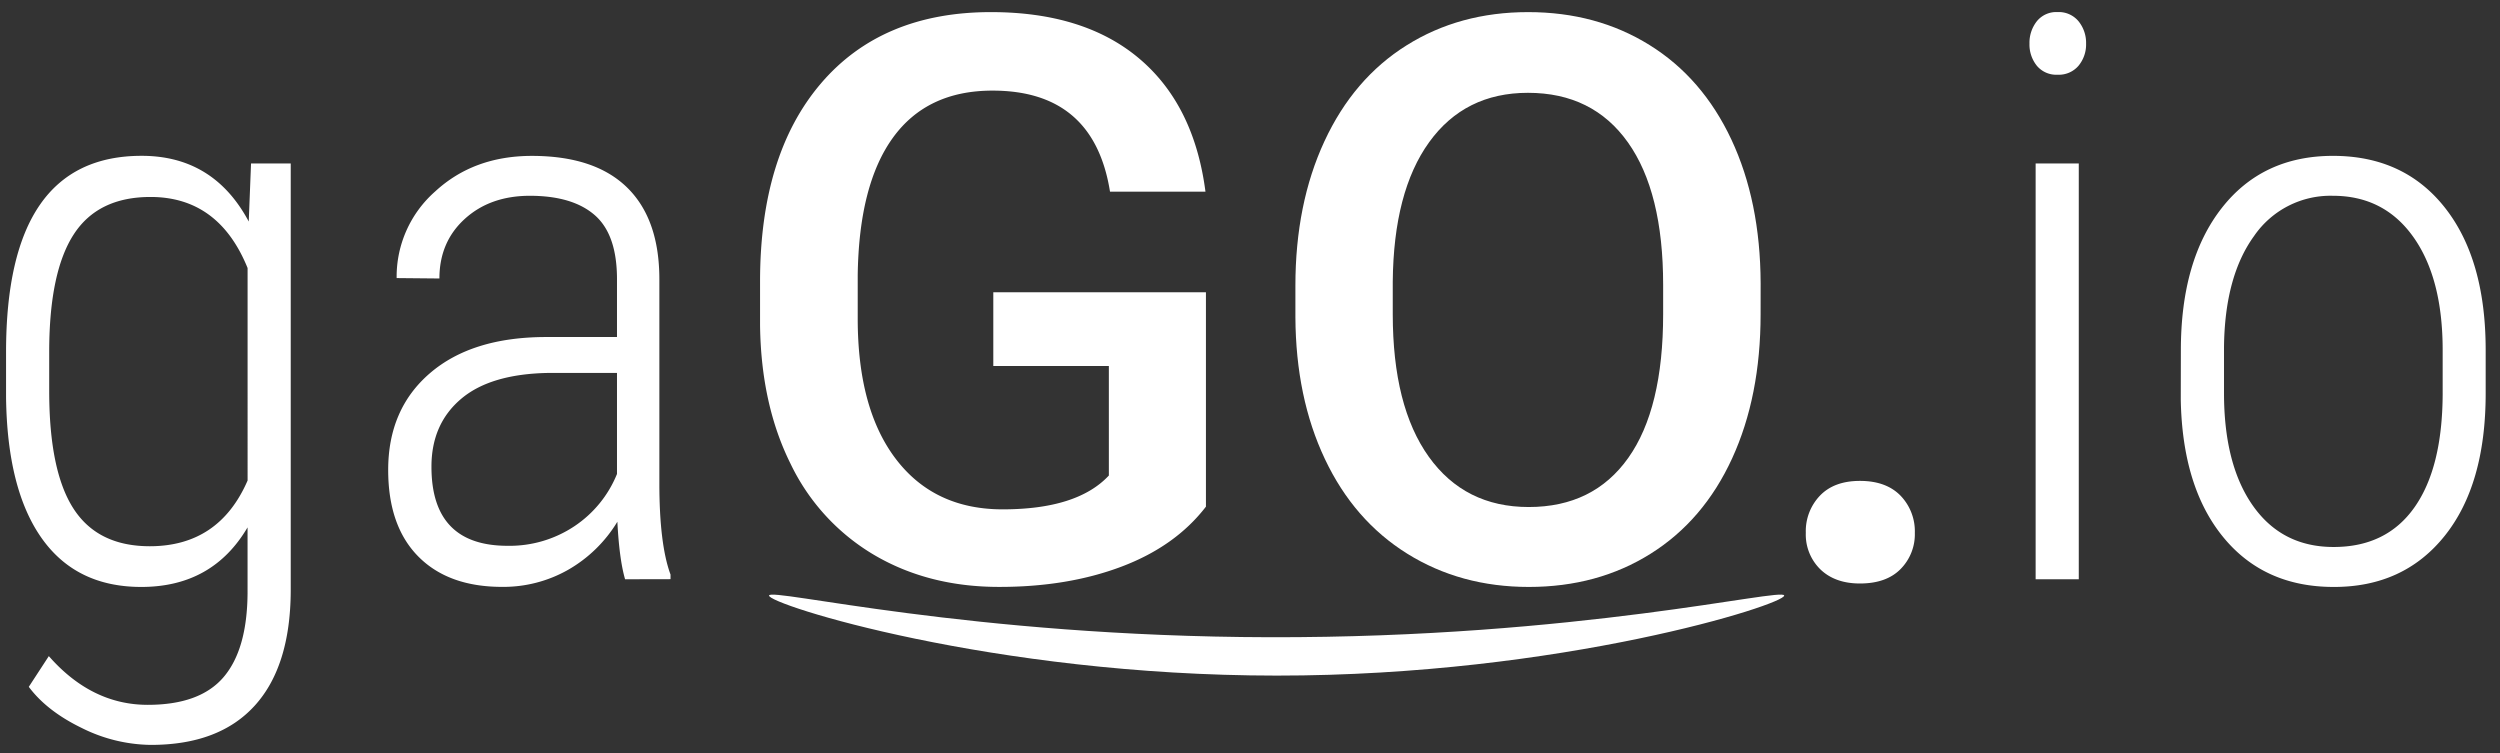 <?xml version="1.0" encoding="utf-8"?>
<svg viewBox="-1.79 -3.58 738.824 222.554" xmlns="http://www.w3.org/2000/svg">
  <rect x="-1.79" y="-3.58" width="738.824" height="222.554" fill="#333333" stroke="none"/>
  <defs>
    <style>.cls-1{fill:#fff;}</style>
  </defs>
  <path class="cls-1" d="M22.12,121.78q0-29.07,10-43.55T62.19,63.75q21.28,0,31.65,19.42L94.52,66h11.73V192.41q-.12,22.26-10.65,33.84T64.93,237.84a46.68,46.68,0,0,1-20.44-5q-10.31-5-15.65-12.16l5.92-9.08Q47.39,226,64,226q15.38,0,22.37-8.15t7.12-24.79V173.56q-10.36,17.61-31.42,17.6-19.24,0-29.43-14.42T22.12,135.07Zm12.75,11.47q0,23.63,7.17,34.75t22.54,11.13q20.49,0,28.92-19.42V96.91q-8.53-21-28.69-21-15.48,0-22.65,11T34.87,121Z" transform="matrix(1, 0, 0, 1, -22.12, -21.28)" style="paint-order: stroke;"/>
  <path class="cls-1" d="M205.06,188.89q-1.71-5.89-2.28-17a40.55,40.55,0,0,1-14.63,14.25,38.77,38.77,0,0,1-19.41,5q-15.93,0-24.81-9t-8.88-25.55q0-18,12.35-28.61t34.09-10.68h21.18V100.21q0-13.18-6.55-18.91t-19.18-5.74q-11.73,0-19.24,6.82T150.19,100l-12.64-.12a33.53,33.53,0,0,1,11.39-25.6q11.37-10.5,28.57-10.51,18.56,0,28.12,9.32t9.56,27.14V160.5q0,18.06,3.3,27v1.36ZM170.34,179a34.53,34.53,0,0,0,19.75-5.79,33.78,33.78,0,0,0,12.58-15.44V127.91h-20q-17.31.24-26.07,7.67t-8.76,20Q147.8,179,170.34,179Z" transform="matrix(1, 0, 0, 1, -22.12, -21.28)" style="paint-order: stroke;"/>
  <path class="cls-1" d="M376.72,167.43q-9,11.7-24.93,17.72t-36.2,6q-20.83,0-36.88-9.42a62.77,62.77,0,0,1-24.76-27q-8.72-17.55-9-40.94V100.89q0-37.48,18-58.54t50.21-21.07Q340.75,21.28,357,35t19.58,39.34H348.37q-4.77-29.87-34.72-29.86-19.35,0-29.42,13.9T273.81,99.13v12.71q0,26.78,11.33,41.58t31.47,14.81q22.09,0,31.42-10V125.87H313.88v-21.8h62.84Z" transform="matrix(1, 0, 0, 1, -22.12, -21.28)" style="paint-order: stroke;"/>
  <path class="cls-1" d="M540.64,110.54q0,24.3-8.42,42.64t-24.08,28.16q-15.64,9.82-36,9.82-20.14,0-35.91-9.82t-24.36-28q-8.59-18.16-8.71-41.9v-9.31q0-24.19,8.59-42.7T436,31.11q15.66-9.83,35.92-9.83T507.8,31Q523.45,40.71,532,58.93t8.65,42.41Zm-28.8-8.63q0-27.48-10.41-42.13T471.89,45.13q-18.67,0-29.2,14.59T431.93,101v9.54q0,27.26,10.64,42.13t29.54,14.87q19.13,0,29.43-14.53t10.3-42.47Z" transform="matrix(1, 0, 0, 1, -22.12, -21.28)" style="paint-order: stroke;"/>
  <path class="cls-1" d="M570,159.82q7.74,0,12,4.37a15.18,15.18,0,0,1,4.22,11A14.61,14.61,0,0,1,582,185.88q-4.2,4.26-12,4.26-7.39,0-11.72-4.2A14.37,14.37,0,0,1,554,175.15a15.17,15.17,0,0,1,4.21-11Q562.39,159.82,570,159.82Z" transform="matrix(1, 0, 0, 1, -22.12, -21.28)" style="paint-order: stroke;"/>
  <path class="cls-1" d="M620.1,30.59A10.27,10.27,0,0,1,622.26,24a7.39,7.39,0,0,1,6.15-2.73,7.55,7.55,0,0,1,6.2,2.73,10.09,10.09,0,0,1,2.22,6.58,9.84,9.84,0,0,1-2.22,6.53,7.62,7.62,0,0,1-6.2,2.67,7.46,7.46,0,0,1-6.15-2.67A10,10,0,0,1,620.1,30.59Zm14.57,158.3H621.92V66h12.75Z" transform="matrix(1, 0, 0, 1, -22.12, -21.28)" style="paint-order: stroke;"/>
  <path class="cls-1" d="M664.84,121.21q0-26.56,12.06-42t32.9-15.45q20.94,0,33,15.22t12.12,41.9v13.06q0,27-12.12,42.13T710,191.16q-20.61,0-32.67-14.76t-12.52-40.65Zm12.75,12.66q0,21.21,8.59,33.35T710,179.35q15.59,0,23.85-11.68t8.36-33.46V121.16q0-21.21-8.65-33.4T709.8,75.56a27.39,27.39,0,0,0-23.34,11.91q-8.64,11.91-8.87,32.79Z" transform="matrix(1, 0, 0, 1, -22.12, -21.28)" style="paint-order: stroke;"/>
  <path class="cls-1" d="M397.61,225.29" transform="matrix(1, 0, 0, 1, -22.12, -21.28)" style=""/>
  <path class="cls-1" d="M547.61,193.69c.42,2.56-65.81,23.69-150,23.67s-150.43-21.13-150-23.67c.39-2.37,59,12.13,148,12.33C486.9,206.23,547.2,191.27,547.61,193.69Z" transform="matrix(1, 0, 0, 1, -22.12, -21.28)" style="paint-order: stroke;"/>
</svg>